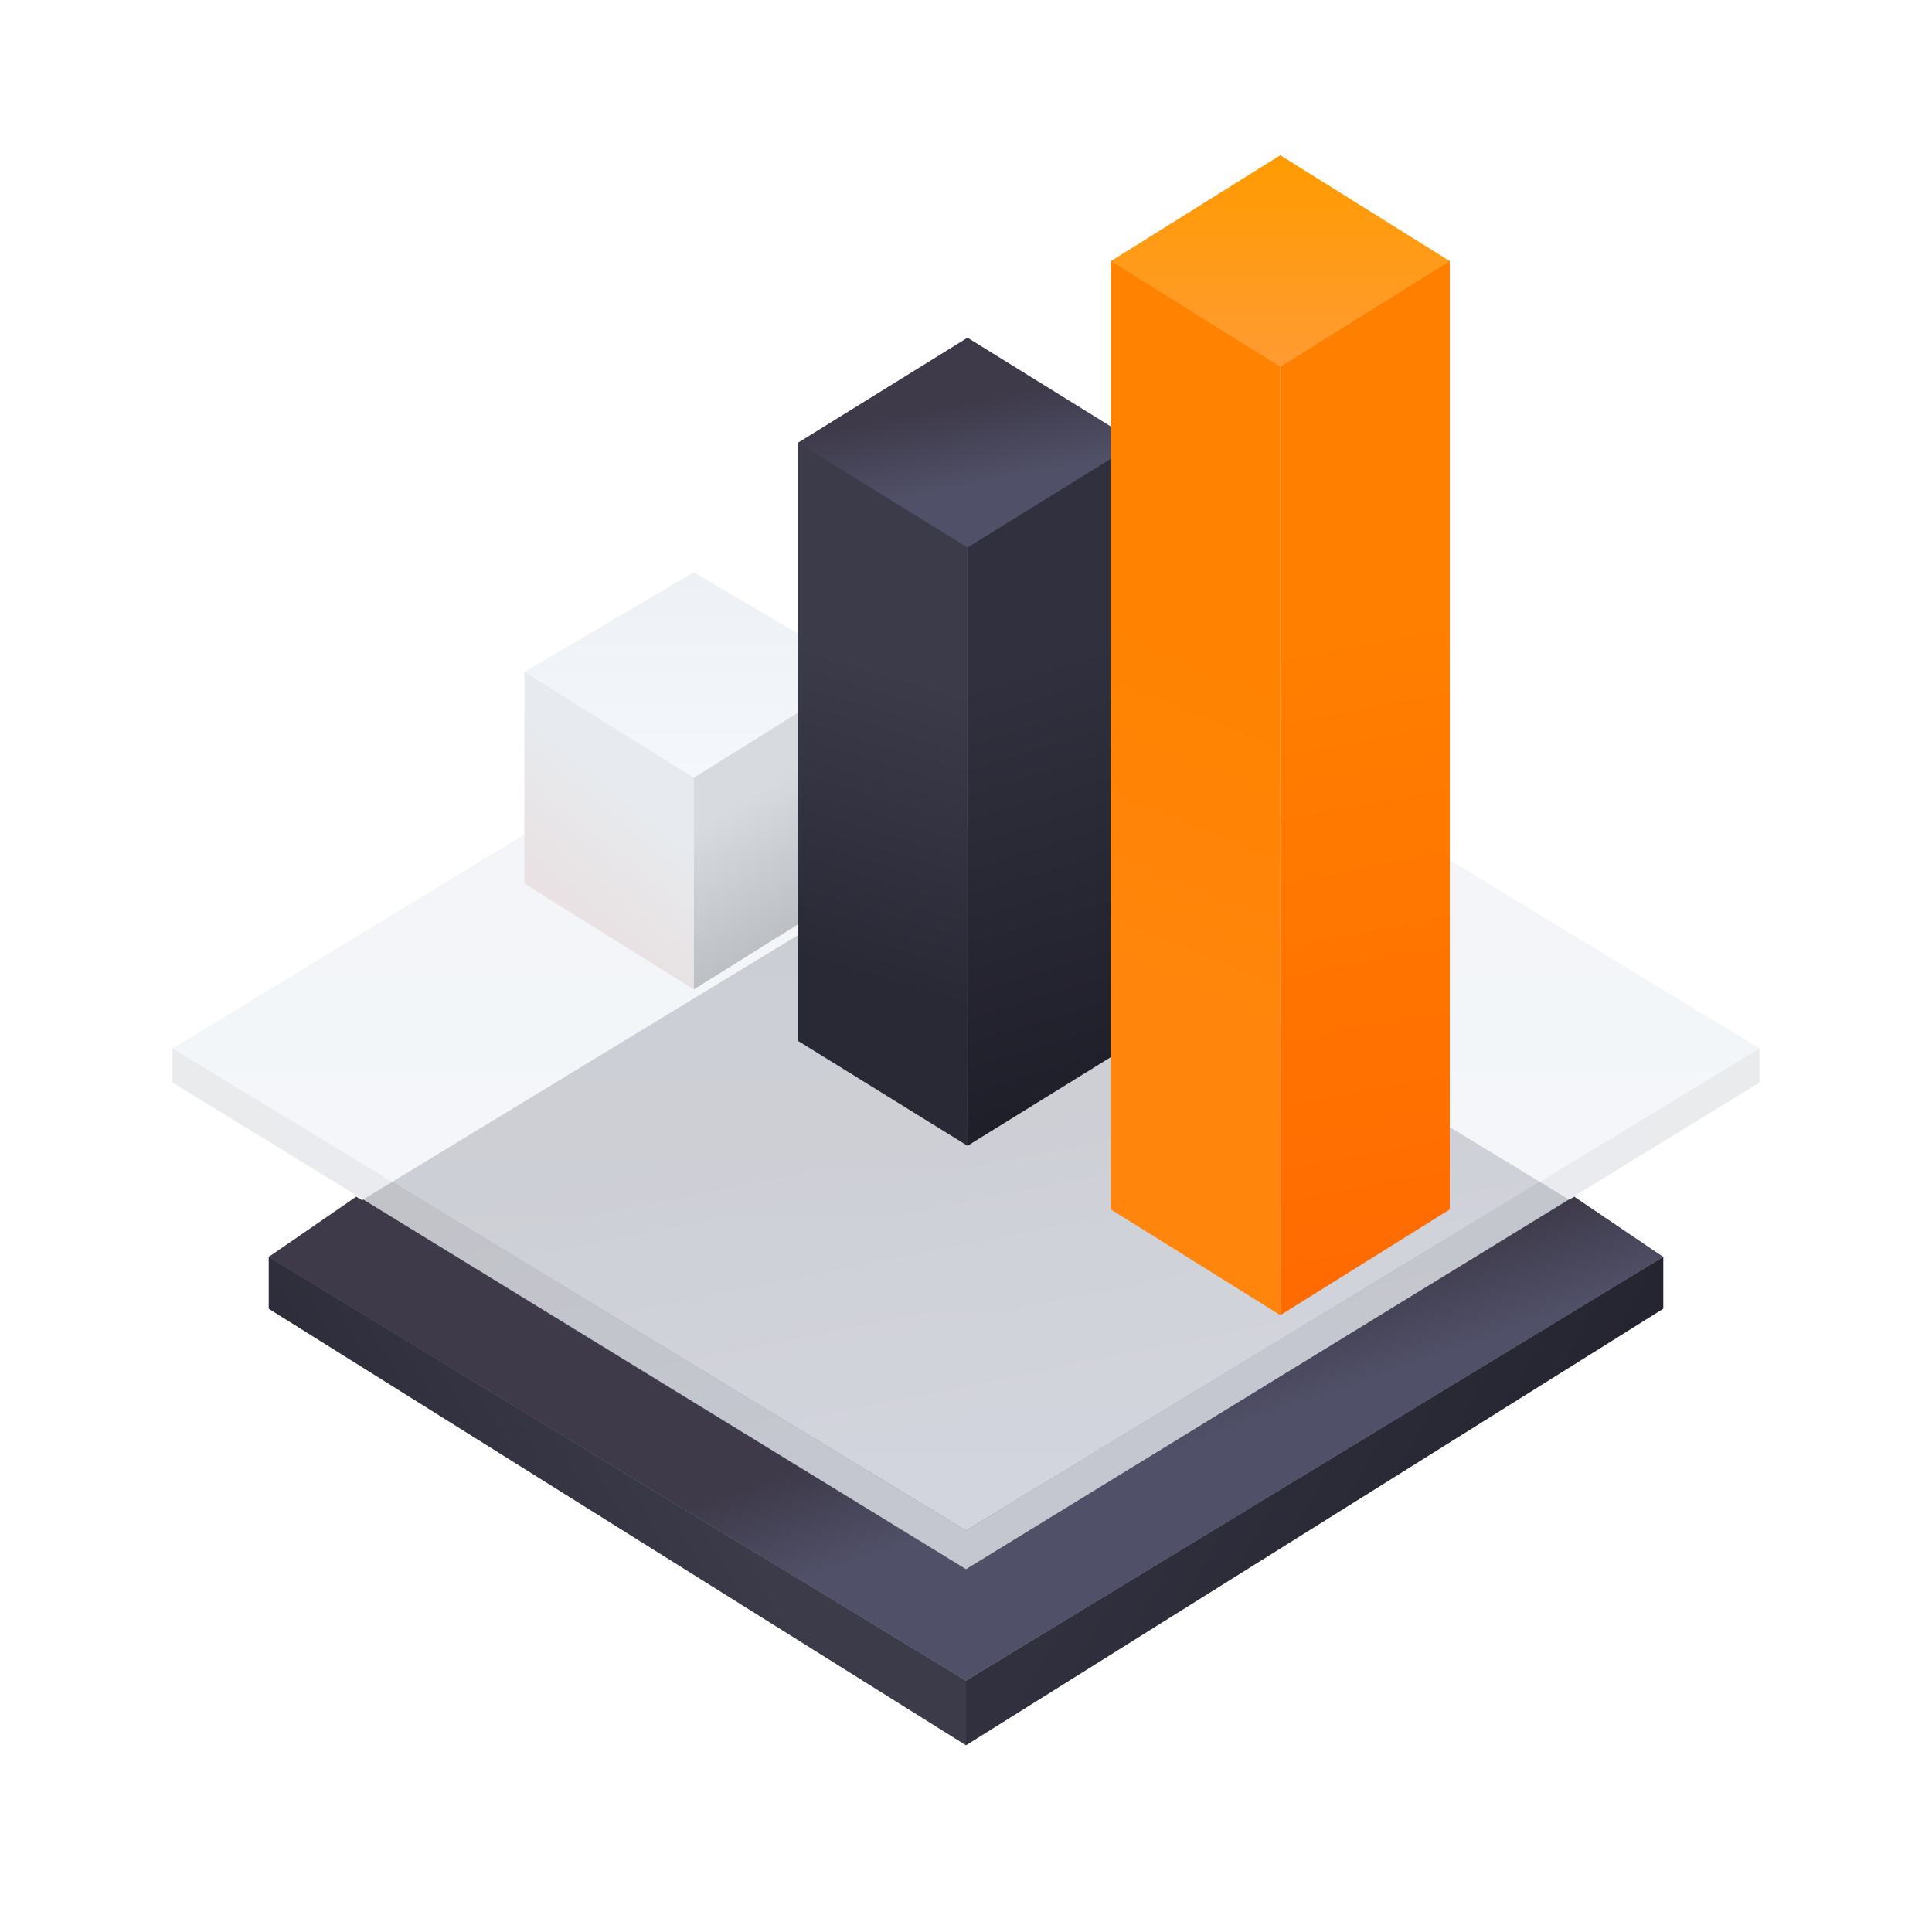 <?xml version="1.0" encoding="UTF-8"?>
<svg width="112px" height="112px" viewBox="0 0 112 112" version="1.1" xmlns="http://www.w3.org/2000/svg" xmlns:xlink="http://www.w3.org/1999/xlink">
    <title>流量</title>
    <defs>
        <linearGradient x1="62.207%" y1="41.108%" x2="6.214%" y2="63.22%" id="linearGradient-1">
            <stop stop-color="#3C3B4A" offset="0%"></stop>
            <stop stop-color="#292936" offset="100%"></stop>
        </linearGradient>
        <linearGradient x1="75.483%" y1="40.53%" x2="-10.215%" y2="73.275%" id="linearGradient-2">
            <stop stop-color="#31303E" offset="0%"></stop>
            <stop stop-color="#1E1E29" offset="100%"></stop>
        </linearGradient>
        <linearGradient x1="50%" y1="31.534%" x2="61.83%" y2="66.777%" id="linearGradient-3">
            <stop stop-color="#3E3A4A" offset="0%"></stop>
            <stop stop-color="#505068" offset="100%"></stop>
        </linearGradient>
        <filter x="-2.8%" y="-4.6%" width="105.6%" height="109.2%" filterUnits="objectBoundingBox" id="filter-4">
            <feGaussianBlur stdDeviation="0.756" in="SourceGraphic"></feGaussianBlur>
        </filter>
        <linearGradient x1="50%" y1="43.981%" x2="61.83%" y2="55.468%" id="linearGradient-5">
            <stop stop-color="#3E3A4A" offset="0%"></stop>
            <stop stop-color="#505068" offset="100%"></stop>
        </linearGradient>
        <linearGradient x1="62.757%" y1="41.159%" x2="6.214%" y2="61.607%" id="linearGradient-6">
            <stop stop-color="#E2E6EA" offset="0%"></stop>
            <stop stop-color="#E4E5E8" offset="100%"></stop>
        </linearGradient>
        <linearGradient x1="50%" y1="0%" x2="50%" y2="100%" id="linearGradient-7">
            <stop stop-color="#EEF1F5" offset="0%"></stop>
            <stop stop-color="#F3F6FA" offset="100%"></stop>
        </linearGradient>
        <linearGradient x1="53.477%" y1="31.888%" x2="29.422%" y2="87.515%" id="linearGradient-8">
            <stop stop-color="#E7EBEF" offset="0%"></stop>
            <stop stop-color="#E9DFE0" offset="100%"></stop>
        </linearGradient>
        <linearGradient x1="54.265%" y1="34.918%" x2="32.562%" y2="98.242%" id="linearGradient-9">
            <stop stop-color="#D7DADE" offset="0%"></stop>
            <stop stop-color="#B1B4B8" offset="100%"></stop>
        </linearGradient>
        <linearGradient x1="50%" y1="0%" x2="50%" y2="100%" id="linearGradient-10">
            <stop stop-color="#EDF0F4" offset="0%"></stop>
            <stop stop-color="#F4F7FB" offset="100%"></stop>
        </linearGradient>
        <linearGradient x1="50.709%" y1="31.888%" x2="47.458%" y2="76.927%" id="linearGradient-11">
            <stop stop-color="#3C3B4A" offset="0%"></stop>
            <stop stop-color="#292936" offset="100%"></stop>
        </linearGradient>
        <linearGradient x1="51.48%" y1="30.711%" x2="46.504%" y2="97.407%" id="linearGradient-12">
            <stop stop-color="#31303E" offset="0%"></stop>
            <stop stop-color="#1E1E29" offset="100%"></stop>
        </linearGradient>
        <linearGradient x1="50%" y1="30.837%" x2="61.83%" y2="67.41%" id="linearGradient-13">
            <stop stop-color="#3E3A4A" offset="0%"></stop>
            <stop stop-color="#505068" offset="100%"></stop>
        </linearGradient>
        <linearGradient x1="48.231%" y1="69.93%" x2="50.593%" y2="33.973%" id="linearGradient-14">
            <stop stop-color="#FF850C" offset="0%"></stop>
            <stop stop-color="#FF8300" offset="100%"></stop>
        </linearGradient>
        <linearGradient x1="50.387%" y1="34.918%" x2="48.418%" y2="98.242%" id="linearGradient-15">
            <stop stop-color="#FF7F00" offset="0%"></stop>
            <stop stop-color="#FF6A01" offset="100%"></stop>
        </linearGradient>
        <linearGradient x1="50%" y1="0%" x2="50%" y2="100%" id="linearGradient-16">
            <stop stop-color="#FF9B00" offset="0%"></stop>
            <stop stop-color="#FF9B32" offset="100%"></stop>
        </linearGradient>
    </defs>
    <g id="页面-1" stroke="none" stroke-width="1" fill="none" fill-rule="evenodd">
        <g id="工具官网交互/切图汇总" transform="translate(-796, -3184)">
            <g id="1" transform="translate(732, 3108)">
                <g id="流量" transform="translate(64, 76)">
                    <g transform="translate(10, 9)">
                        <g id="编组-20备份-2" transform="translate(0, 23.81)">
                            <polygon id="路径" fill="url(#linearGradient-1)" points="46 64.61 46 68.367 5.578 43.059 5.598 43.046 5.578 43.046 5.578 40.044"></polygon>
                            <polygon id="路径备份-4" fill="url(#linearGradient-2)" transform="translate(66.211, 54.206) scale(-1, 1) translate(-66.211, -54.206) " points="86.422 64.61 86.422 68.367 46 43.059 46.02 43.046 46 43.046 46 40.044"></polygon>
                            <polygon id="矩形" fill="url(#linearGradient-3)" filter="url(#filter-4)" points="5.578 40.056 46 15.479 86.422 40.056 46 64.61"></polygon>
                            <polygon id="矩形" fill="url(#linearGradient-5)" points="5.578 40.056 10.652 36.561 46 58.157 81.259 36.561 86.422 40.056 46 64.61"></polygon>
                            <polygon id="路径" fill="url(#linearGradient-6)" opacity="0.797" points="46 55.911 46 58.157 6.53699317e-13 29.946 0.02 29.933 6.53699317e-13 29.933 0 27.955"></polygon>
                            <polygon id="路径" fill="url(#linearGradient-6)" opacity="0.797" transform="translate(69, 43.056) scale(-1, 1) translate(-69, -43.056) " points="92 55.911 92 58.157 46 29.946 46.02 29.933 46 29.933 46 27.955"></polygon>
                            <polygon id="矩形" fill="url(#linearGradient-7)" opacity="0.8" points="8.58961176e-13 27.969 46 -4.6749004e-14 92 27.969 46 55.911"></polygon>
                        </g>
                        <g id="编组-20" transform="translate(20.4, 24.178)">
                            <polygon id="路径" fill="url(#linearGradient-8)" points="9.822 5.774 9.822 24.178 0 18.046 0.005 18.043 0 18.043 0 5.774"></polygon>
                            <polygon id="路径备份-4" fill="url(#linearGradient-9)" transform="translate(14.733, 14.976) scale(-1, 1) translate(-14.733, -14.976) " points="19.644 5.774 19.644 24.178 9.822 18.046 9.827 18.043 9.822 18.043 9.822 5.774"></polygon>
                            <polygon id="矩形" fill="url(#linearGradient-10)" points="0 5.777 9.822 0 19.644 5.777 9.822 11.908"></polygon>
                        </g>
                        <g id="编组-20备份-2" transform="translate(36.266, 10.578)">
                            <polygon id="路径" fill="url(#linearGradient-11)" points="9.822 6.081 9.822 46.844 0 40.766 0.005 40.763 0 40.763 0 6.081"></polygon>
                            <polygon id="路径备份-4" fill="url(#linearGradient-12)" transform="translate(14.733, 26.462) scale(-1, 1) translate(-14.733, -26.462) " points="19.644 6.081 19.644 46.844 9.822 40.766 9.827 40.763 9.822 40.763 9.822 6.081"></polygon>
                            <polygon id="矩形" fill="url(#linearGradient-13)" points="0 6.084 9.822 -6.02185857e-13 19.644 6.084 9.822 12.161"></polygon>
                        </g>
                        <g id="编组-20备份" transform="translate(54.4, 0)">
                            <polygon id="路径" fill="url(#linearGradient-14)" points="9.822 6.134 9.822 67.244 0 61.113 0.005 61.11 0 61.11 0 6.134"></polygon>
                            <polygon id="路径备份-4" fill="url(#linearGradient-15)" transform="translate(14.733, 36.689) scale(-1, 1) translate(-14.733, -36.689) " points="19.644 6.134 19.644 67.244 9.822 61.113 9.827 61.11 9.822 61.11 9.822 6.134"></polygon>
                            <polygon id="矩形" fill="url(#linearGradient-16)" points="0 6.137 9.822 -2.58773163e-14 19.644 6.137 9.822 12.267"></polygon>
                        </g>
                    </g>
                </g>
            </g>
        </g>
    </g>
</svg>